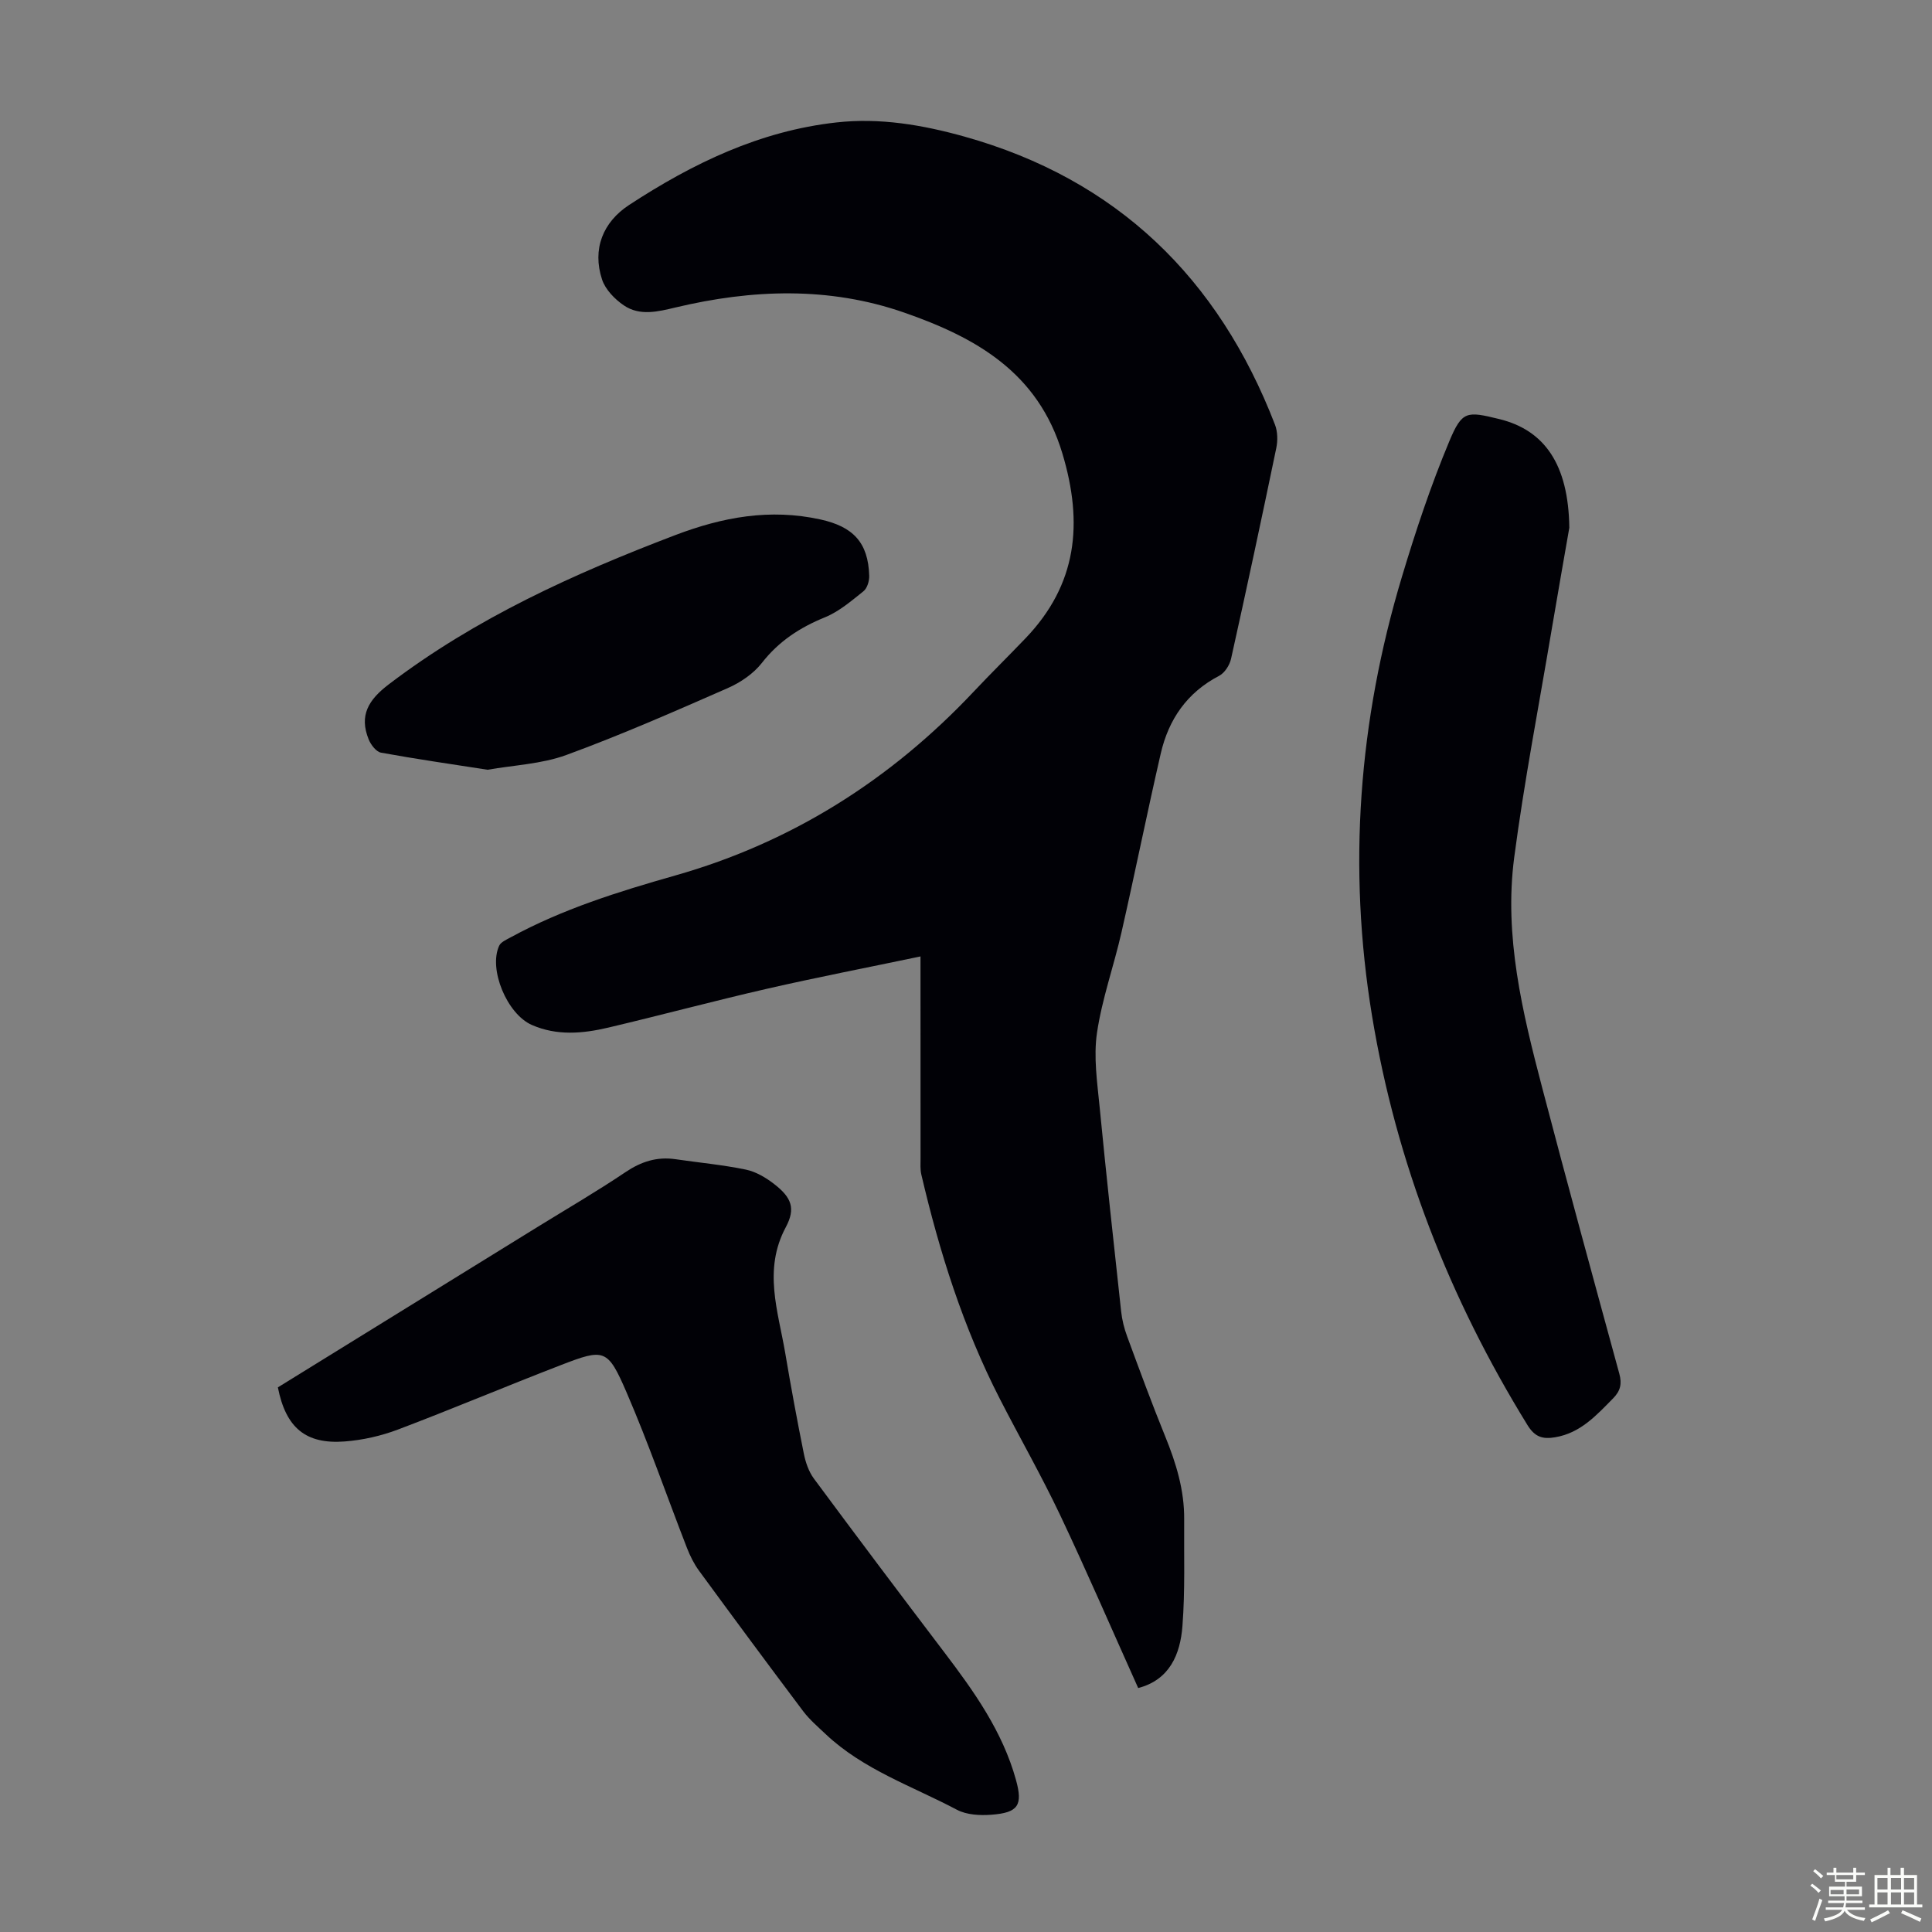 <svg enable-background="new 0 0 400 400" viewBox="0 0 400 400" xmlns="http://www.w3.org/2000/svg"><rect x="0" y="0" width="400" height="400" fill="#808080" stroke="none"/><path d="m374.8 390.4.4-.4c.7.5 1.3 1 1.8 1.4l-.5.5c-.5-.6-1.1-1.1-1.7-1.5zm1 7.3-.6-.3c.5-1.4 1.1-2.8 1.5-4.3.2.1.4.2.6.3-.5 1.3-1 2.8-1.5 4.3zm-.4-10.3.4-.4c.4.3 1 .8 1.7 1.4l-.5.5c-.4-.5-1-1-1.6-1.5zm2.5.3h1.7v-1h.6v1h3.5v-1h.6v1h1.8v.5h-1.8v1.4h-2v1h3.2v2h-3.2v.9h3.3v.5h-3.4c0 .3-.1.6-.1.9h4v.5h-3.7c.7.9 1.9 1.5 3.8 1.7-.1.2-.2.4-.3.6-2.1-.4-3.5-1.1-4-2.1-.4 1-1.8 1.7-4 2.2-.1-.2-.2-.4-.3-.6 2.1-.4 3.4-1 3.8-1.8h-3.4v-.5h3.6c.1-.3.1-.6.2-.9h-3.3v-.5h3.4c0-.3 0-.6 0-.9h-3.2v-2h3.3v-1h-2.1v-1.4h-1.7v-.5zm1.1 3.5v1h2.7c0-.3 0-.4 0-.4 0-.1 0-.2 0-.2 0-.1 0-.2 0-.3h-2.7zm1.2-3v.9h3.5v-.9zm4.7 3h-2.6v.6.4h2.6z" fill="#fbfcfa"/><path d="m393.6 386.7h.6v1.5h2.7v6.1h1.1v.6h-11v-.6h1.1v-6.1h2.7v-1.5h.6v1.5h2.1v-1.5zm-2.7 8.8.4.6c-1.2.6-2.5 1.3-3.8 1.9-.1-.2-.2-.4-.3-.6 1.2-.6 2.5-1.2 3.7-1.9zm-2.2-6.7v2.4h2.1v-2.4zm0 3v2.5h2.1v-2.5zm2.8-3v2.4h2.1v-2.4zm0 3v2.5h2.1v-2.5zm6 6.1c-1.4-.7-2.7-1.3-3.9-1.8l.3-.6c1.5.6 2.7 1.2 3.9 1.7zm-1.2-9.1h-2.1v2.4h2.1zm-2.1 3v2.5h2.1v-2.5z" fill="#fbfcfa"/><g fill="#010106"><path d="m235.65 349.49c-5.49-12.21-10.62-24.11-16.16-35.81-3.88-8.18-8.38-16.05-12.51-24.11-7.54-14.71-12.48-30.35-16.23-46.4-.25-1.07-.16-2.23-.16-3.34-.01-12.43-.01-24.86-.01-37.29 0-1.21 0-2.43 0-4.52-10.88 2.28-21.37 4.31-31.77 6.69-11 2.52-21.91 5.46-32.9 8.05-5.27 1.24-10.63 1.72-15.81-.56-5.12-2.25-9-11.54-6.75-16.4.36-.77 1.48-1.24 2.33-1.71 10.77-5.88 22.38-9.49 34.12-12.83 24.16-6.86 44.62-19.83 61.8-38.07 3.53-3.75 7.2-7.36 10.76-11.08 10.63-11.12 11.95-23.71 7.6-38.21-5.06-16.88-18.02-24.05-32.78-29.19-15.53-5.41-31.46-4.83-47.33-1.05-3.65.87-7.4 1.81-10.7-.44-1.88-1.28-3.82-3.28-4.5-5.35-2.08-6.3.19-11.9 5.61-15.44 13.15-8.6 27.05-15.32 42.91-17.08 9.04-1.01 17.89.52 26.51 2.93 31.59 8.85 52.58 29.3 64.29 59.64.56 1.45.59 3.31.27 4.85-3.02 14.56-6.13 29.1-9.36 43.61-.29 1.32-1.32 2.94-2.47 3.54-6.65 3.46-10.46 9.02-12.09 16.09-2.83 12.3-5.32 24.68-8.12 36.99-1.58 6.97-4.04 13.79-5.08 20.83-.73 4.97.04 10.21.54 15.29 1.37 14.14 2.92 28.27 4.46 42.4.19 1.75.63 3.51 1.24 5.16 2.55 6.92 5.09 13.85 7.87 20.68 2.26 5.54 3.99 11.15 3.94 17.19-.06 7.38.21 14.78-.36 22.12-.45 5.86-2.66 11.13-9.16 12.82z"/><path d="m324.91 109.26c-.99 5.69-2.37 13.49-3.69 21.31-2.63 15.65-5.65 31.24-7.72 46.96-2.14 16.27 1.7 32.05 5.79 47.66 5.18 19.77 10.58 39.49 15.97 59.21.57 2.09.25 3.56-1.27 5.1-3.47 3.52-6.76 7.19-12.01 8.07-2.54.43-4.18 0-5.73-2.52-16.15-26.19-27.17-54.33-32.18-84.7-5.07-30.76-2.79-61.11 6.18-90.92 2.85-9.49 5.99-18.93 9.81-28.06 2.66-6.36 3.62-6.25 10.34-4.61 9.32 2.28 14.34 9.31 14.51 22.5z"/><path d="m57.53 287.24c18.02-11.13 35.89-22.17 53.76-33.21 6.09-3.76 12.28-7.36 18.21-11.35 3.24-2.18 6.5-3.24 10.34-2.68 4.86.71 9.77 1.16 14.56 2.15 2.09.43 4.17 1.66 5.89 3 3.57 2.77 4.49 5.02 2.4 8.93-4.73 8.82-1.58 17.41-.11 26.09 1.17 6.94 2.45 13.87 3.84 20.77.36 1.8 1.01 3.73 2.09 5.19 8.91 12.04 17.92 24.01 26.98 35.94 6.18 8.13 12.07 16.4 14.85 26.42 1.46 5.26.5 6.81-5.07 7.23-2.36.18-5.13.04-7.15-1.03-9.24-4.89-19.37-8.29-27.17-15.65-1.61-1.52-3.33-3-4.66-4.75-7.26-9.65-14.44-19.36-21.58-29.11-1.03-1.41-1.84-3.05-2.48-4.69-4.17-10.72-7.93-21.6-12.48-32.15-3.95-9.15-4.6-9.2-13.71-5.68-11.25 4.34-22.36 9.04-33.64 13.31-3.5 1.32-7.31 2.19-11.04 2.47-8.08.61-12.18-2.84-13.83-11.2z"/><path d="m100.95 159.37c-7.53-1.17-14.82-2.22-22.06-3.54-1-.18-2.1-1.62-2.55-2.72-2.03-4.99-.06-8.22 4.16-11.43 18.01-13.71 38.28-22.88 59.25-30.87 9.86-3.76 19.66-5.56 30.12-3.26 6.73 1.48 9.9 4.75 10.09 11.68.03 1.08-.42 2.57-1.2 3.19-2.5 2-5.04 4.19-7.95 5.38-5.21 2.12-9.57 4.96-13.08 9.46-1.74 2.23-4.43 4.05-7.07 5.21-11.04 4.84-22.09 9.7-33.4 13.84-5.13 1.88-10.89 2.1-16.31 3.06z"/></g></svg>